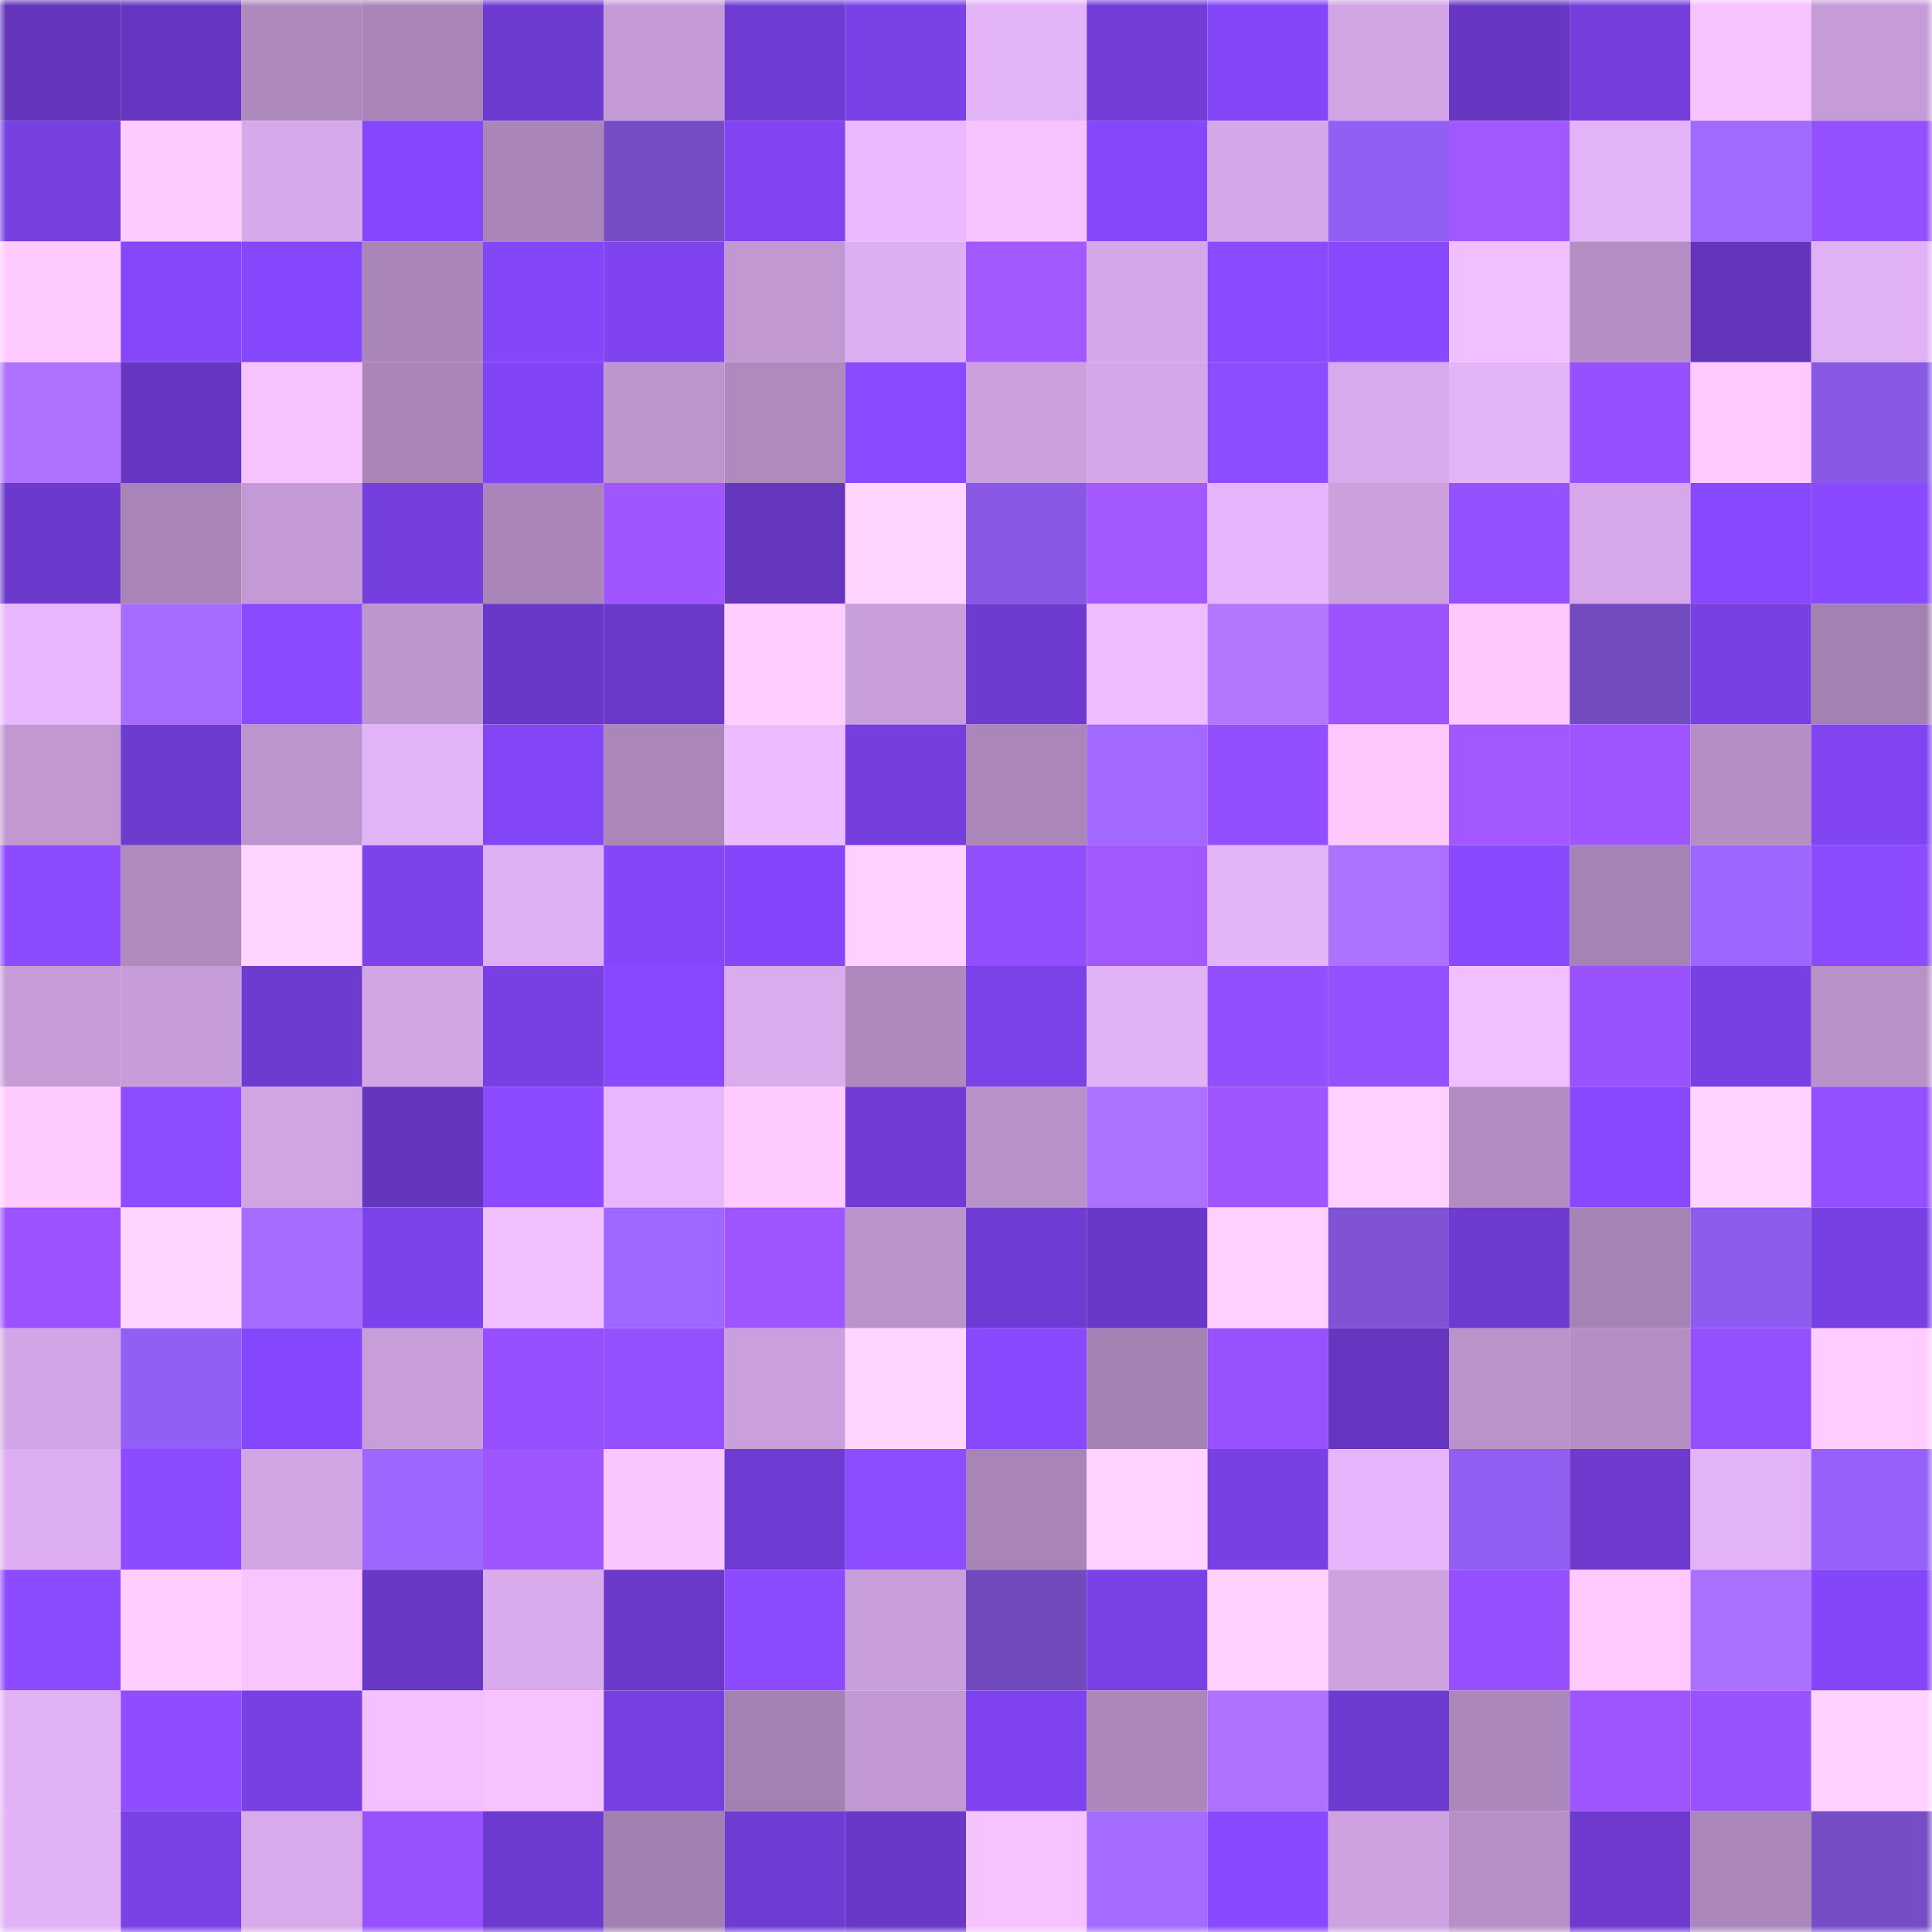 <svg viewBox="0 0 160 160" fill="none" role="img" xmlns="http://www.w3.org/2000/svg" width="240" height="240" name="linea%2C44dao.linea.eth"><mask id="528739613" mask-type="alpha" maskUnits="userSpaceOnUse" x="0" y="0" width="160" height="160"><rect width="160" height="160" fill="#FFFFFF"></rect></mask><g mask="url(#528739613)"><rect x="0" y="0" width="10" height="10" fill="#6235ba"></rect><rect x="10" y="0" width="10" height="10" fill="#6536c0"></rect><rect x="20" y="0" width="10" height="10" fill="#ae89be"></rect><rect x="30" y="0" width="10" height="10" fill="#a985b8"></rect><rect x="40" y="0" width="10" height="10" fill="#6e3bd0"></rect><rect x="50" y="0" width="10" height="10" fill="#c59bd7"></rect><rect x="60" y="0" width="10" height="10" fill="#6f3cd3"></rect><rect x="70" y="0" width="10" height="10" fill="#7941e6"></rect><rect x="80" y="0" width="10" height="10" fill="#e3b3f8"></rect><rect x="90" y="0" width="10" height="10" fill="#723dd7"></rect><rect x="100" y="0" width="10" height="10" fill="#8346f7"></rect><rect x="110" y="0" width="10" height="10" fill="#d2a5e5"></rect><rect x="120" y="0" width="10" height="10" fill="#6737c4"></rect><rect x="130" y="0" width="10" height="10" fill="#753edd"></rect><rect x="140" y="0" width="10" height="10" fill="#f8c3ff"></rect><rect x="150" y="0" width="10" height="10" fill="#c69cd8"></rect><rect x="0" y="10" width="10" height="10" fill="#7740e1"></rect><rect x="10" y="10" width="10" height="10" fill="#ffcaff"></rect><rect x="20" y="10" width="10" height="10" fill="#d6a9ea"></rect><rect x="30" y="10" width="10" height="10" fill="#8547fb"></rect><rect x="40" y="10" width="10" height="10" fill="#a985b9"></rect><rect x="50" y="10" width="10" height="10" fill="#754cc4"></rect><rect x="60" y="10" width="10" height="10" fill="#8044f2"></rect><rect x="70" y="10" width="10" height="10" fill="#ebb9ff"></rect><rect x="80" y="10" width="10" height="10" fill="#f7c3ff"></rect><rect x="90" y="10" width="10" height="10" fill="#8447fa"></rect><rect x="100" y="10" width="10" height="10" fill="#d5a7e8"></rect><rect x="110" y="10" width="10" height="10" fill="#925ff4"></rect><rect x="120" y="10" width="10" height="10" fill="#a357ff"></rect><rect x="130" y="10" width="10" height="10" fill="#e3b3f8"></rect><rect x="140" y="10" width="10" height="10" fill="#a069ff"></rect><rect x="150" y="10" width="10" height="10" fill="#944fff"></rect><rect x="0" y="20" width="10" height="10" fill="#ffcaff"></rect><rect x="10" y="20" width="10" height="10" fill="#8447fa"></rect><rect x="20" y="20" width="10" height="10" fill="#8547fc"></rect><rect x="30" y="20" width="10" height="10" fill="#a985b8"></rect><rect x="40" y="20" width="10" height="10" fill="#8446f9"></rect><rect x="50" y="20" width="10" height="10" fill="#7f44f0"></rect><rect x="60" y="20" width="10" height="10" fill="#c198d2"></rect><rect x="70" y="20" width="10" height="10" fill="#ddaff2"></rect><rect x="80" y="20" width="10" height="10" fill="#a458ff"></rect><rect x="90" y="20" width="10" height="10" fill="#d4a7e8"></rect><rect x="100" y="20" width="10" height="10" fill="#8b4aff"></rect><rect x="110" y="20" width="10" height="10" fill="#8949ff"></rect><rect x="120" y="20" width="10" height="10" fill="#f1beff"></rect><rect x="130" y="20" width="10" height="10" fill="#b48ec4"></rect><rect x="140" y="20" width="10" height="10" fill="#6235ba"></rect><rect x="150" y="20" width="10" height="10" fill="#e1b1f6"></rect><rect x="0" y="30" width="10" height="10" fill="#ae72ff"></rect><rect x="10" y="30" width="10" height="10" fill="#6536c0"></rect><rect x="20" y="30" width="10" height="10" fill="#f6c2ff"></rect><rect x="30" y="30" width="10" height="10" fill="#a985b8"></rect><rect x="40" y="30" width="10" height="10" fill="#8245f5"></rect><rect x="50" y="30" width="10" height="10" fill="#be96cf"></rect><rect x="60" y="30" width="10" height="10" fill="#af8abf"></rect><rect x="70" y="30" width="10" height="10" fill="#8a4aff"></rect><rect x="80" y="30" width="10" height="10" fill="#cca0de"></rect><rect x="90" y="30" width="10" height="10" fill="#d4a7e8"></rect><rect x="100" y="30" width="10" height="10" fill="#8e4cff"></rect><rect x="110" y="30" width="10" height="10" fill="#d8aaec"></rect><rect x="120" y="30" width="10" height="10" fill="#e4b4f9"></rect><rect x="130" y="30" width="10" height="10" fill="#9650ff"></rect><rect x="140" y="30" width="10" height="10" fill="#ffc9ff"></rect><rect x="150" y="30" width="10" height="10" fill="#8859e3"></rect><rect x="0" y="40" width="10" height="10" fill="#6b39cb"></rect><rect x="10" y="40" width="10" height="10" fill="#a884b7"></rect><rect x="20" y="40" width="10" height="10" fill="#c49ad6"></rect><rect x="30" y="40" width="10" height="10" fill="#743edc"></rect><rect x="40" y="40" width="10" height="10" fill="#a985b9"></rect><rect x="50" y="40" width="10" height="10" fill="#a055ff"></rect><rect x="60" y="40" width="10" height="10" fill="#6536be"></rect><rect x="70" y="40" width="10" height="10" fill="#ffd4ff"></rect><rect x="80" y="40" width="10" height="10" fill="#8959e5"></rect><rect x="90" y="40" width="10" height="10" fill="#a357ff"></rect><rect x="100" y="40" width="10" height="10" fill="#e6b5fb"></rect><rect x="110" y="40" width="10" height="10" fill="#cba0dd"></rect><rect x="120" y="40" width="10" height="10" fill="#9550ff"></rect><rect x="130" y="40" width="10" height="10" fill="#d6a8ea"></rect><rect x="140" y="40" width="10" height="10" fill="#8748ff"></rect><rect x="150" y="40" width="10" height="10" fill="#8849ff"></rect><rect x="0" y="50" width="10" height="10" fill="#e9b7fe"></rect><rect x="10" y="50" width="10" height="10" fill="#a66cff"></rect><rect x="20" y="50" width="10" height="10" fill="#8b4aff"></rect><rect x="30" y="50" width="10" height="10" fill="#bd95cf"></rect><rect x="40" y="50" width="10" height="10" fill="#6a38c8"></rect><rect x="50" y="50" width="10" height="10" fill="#6a39ca"></rect><rect x="60" y="50" width="10" height="10" fill="#ffceff"></rect><rect x="70" y="50" width="10" height="10" fill="#c99edc"></rect><rect x="80" y="50" width="10" height="10" fill="#6e3bd0"></rect><rect x="90" y="50" width="10" height="10" fill="#efbdff"></rect><rect x="100" y="50" width="10" height="10" fill="#b475ff"></rect><rect x="110" y="50" width="10" height="10" fill="#9d54ff"></rect><rect x="120" y="50" width="10" height="10" fill="#fec8ff"></rect><rect x="130" y="50" width="10" height="10" fill="#734bc0"></rect><rect x="140" y="50" width="10" height="10" fill="#7840e3"></rect><rect x="150" y="50" width="10" height="10" fill="#a481b3"></rect><rect x="0" y="60" width="10" height="10" fill="#c198d2"></rect><rect x="10" y="60" width="10" height="10" fill="#6e3bcf"></rect><rect x="20" y="60" width="10" height="10" fill="#bd95ce"></rect><rect x="30" y="60" width="10" height="10" fill="#e3b3f7"></rect><rect x="40" y="60" width="10" height="10" fill="#8246f6"></rect><rect x="50" y="60" width="10" height="10" fill="#aa86b9"></rect><rect x="60" y="60" width="10" height="10" fill="#edbbff"></rect><rect x="70" y="60" width="10" height="10" fill="#753fde"></rect><rect x="80" y="60" width="10" height="10" fill="#aa86ba"></rect><rect x="90" y="60" width="10" height="10" fill="#a169ff"></rect><rect x="100" y="60" width="10" height="10" fill="#934eff"></rect><rect x="110" y="60" width="10" height="10" fill="#fec8ff"></rect><rect x="120" y="60" width="10" height="10" fill="#a257ff"></rect><rect x="130" y="60" width="10" height="10" fill="#9e54ff"></rect><rect x="140" y="60" width="10" height="10" fill="#b48ec4"></rect><rect x="150" y="60" width="10" height="10" fill="#8044f1"></rect><rect x="0" y="70" width="10" height="10" fill="#8c4bff"></rect><rect x="10" y="70" width="10" height="10" fill="#af8abf"></rect><rect x="20" y="70" width="10" height="10" fill="#ffd3ff"></rect><rect x="30" y="70" width="10" height="10" fill="#7c43ec"></rect><rect x="40" y="70" width="10" height="10" fill="#deaff3"></rect><rect x="50" y="70" width="10" height="10" fill="#8346f8"></rect><rect x="60" y="70" width="10" height="10" fill="#8446fa"></rect><rect x="70" y="70" width="10" height="10" fill="#ffcfff"></rect><rect x="80" y="70" width="10" height="10" fill="#924eff"></rect><rect x="90" y="70" width="10" height="10" fill="#a357ff"></rect><rect x="100" y="70" width="10" height="10" fill="#e4b4f9"></rect><rect x="110" y="70" width="10" height="10" fill="#ad71ff"></rect><rect x="120" y="70" width="10" height="10" fill="#8949ff"></rect><rect x="130" y="70" width="10" height="10" fill="#a683b5"></rect><rect x="140" y="70" width="10" height="10" fill="#9d66ff"></rect><rect x="150" y="70" width="10" height="10" fill="#8c4bff"></rect><rect x="0" y="80" width="10" height="10" fill="#c69cd8"></rect><rect x="10" y="80" width="10" height="10" fill="#c69cd9"></rect><rect x="20" y="80" width="10" height="10" fill="#6e3bd0"></rect><rect x="30" y="80" width="10" height="10" fill="#d2a5e5"></rect><rect x="40" y="80" width="10" height="10" fill="#7840e3"></rect><rect x="50" y="80" width="10" height="10" fill="#8748ff"></rect><rect x="60" y="80" width="10" height="10" fill="#daacee"></rect><rect x="70" y="80" width="10" height="10" fill="#ae89be"></rect><rect x="80" y="80" width="10" height="10" fill="#7b42e9"></rect><rect x="90" y="80" width="10" height="10" fill="#e2b2f7"></rect><rect x="100" y="80" width="10" height="10" fill="#924eff"></rect><rect x="110" y="80" width="10" height="10" fill="#9550ff"></rect><rect x="120" y="80" width="10" height="10" fill="#f1beff"></rect><rect x="130" y="80" width="10" height="10" fill="#9a52ff"></rect><rect x="140" y="80" width="10" height="10" fill="#7840e3"></rect><rect x="150" y="80" width="10" height="10" fill="#b891c9"></rect><rect x="0" y="90" width="10" height="10" fill="#ffcbff"></rect><rect x="10" y="90" width="10" height="10" fill="#8e4cff"></rect><rect x="20" y="90" width="10" height="10" fill="#d1a5e4"></rect><rect x="30" y="90" width="10" height="10" fill="#6435bd"></rect><rect x="40" y="90" width="10" height="10" fill="#8b4aff"></rect><rect x="50" y="90" width="10" height="10" fill="#e7b6fc"></rect><rect x="60" y="90" width="10" height="10" fill="#ffcbff"></rect><rect x="70" y="90" width="10" height="10" fill="#713cd6"></rect><rect x="80" y="90" width="10" height="10" fill="#b992ca"></rect><rect x="90" y="90" width="10" height="10" fill="#ac71ff"></rect><rect x="100" y="90" width="10" height="10" fill="#a055ff"></rect><rect x="110" y="90" width="10" height="10" fill="#ffd0ff"></rect><rect x="120" y="90" width="10" height="10" fill="#b28cc2"></rect><rect x="130" y="90" width="10" height="10" fill="#8949ff"></rect><rect x="140" y="90" width="10" height="10" fill="#ffd2ff"></rect><rect x="150" y="90" width="10" height="10" fill="#944fff"></rect><rect x="0" y="100" width="10" height="10" fill="#9c53ff"></rect><rect x="10" y="100" width="10" height="10" fill="#ffd5ff"></rect><rect x="20" y="100" width="10" height="10" fill="#a56cff"></rect><rect x="30" y="100" width="10" height="10" fill="#7c43ec"></rect><rect x="40" y="100" width="10" height="10" fill="#f3c0ff"></rect><rect x="50" y="100" width="10" height="10" fill="#9e67ff"></rect><rect x="60" y="100" width="10" height="10" fill="#9f55ff"></rect><rect x="70" y="100" width="10" height="10" fill="#bb94cd"></rect><rect x="80" y="100" width="10" height="10" fill="#6f3cd3"></rect><rect x="90" y="100" width="10" height="10" fill="#6938c8"></rect><rect x="100" y="100" width="10" height="10" fill="#ffd0ff"></rect><rect x="110" y="100" width="10" height="10" fill="#8053d6"></rect><rect x="120" y="100" width="10" height="10" fill="#6e3bd0"></rect><rect x="130" y="100" width="10" height="10" fill="#a683b5"></rect><rect x="140" y="100" width="10" height="10" fill="#8d5ced"></rect><rect x="150" y="100" width="10" height="10" fill="#7740e2"></rect><rect x="0" y="110" width="10" height="10" fill="#d2a6e6"></rect><rect x="10" y="110" width="10" height="10" fill="#915ff3"></rect><rect x="20" y="110" width="10" height="10" fill="#8447fb"></rect><rect x="30" y="110" width="10" height="10" fill="#c79dda"></rect><rect x="40" y="110" width="10" height="10" fill="#954fff"></rect><rect x="50" y="110" width="10" height="10" fill="#944fff"></rect><rect x="60" y="110" width="10" height="10" fill="#ca9fdd"></rect><rect x="70" y="110" width="10" height="10" fill="#ffd4ff"></rect><rect x="80" y="110" width="10" height="10" fill="#8949ff"></rect><rect x="90" y="110" width="10" height="10" fill="#a482b4"></rect><rect x="100" y="110" width="10" height="10" fill="#9751ff"></rect><rect x="110" y="110" width="10" height="10" fill="#6636c1"></rect><rect x="120" y="110" width="10" height="10" fill="#ba93cb"></rect><rect x="130" y="110" width="10" height="10" fill="#b48ec4"></rect><rect x="140" y="110" width="10" height="10" fill="#944fff"></rect><rect x="150" y="110" width="10" height="10" fill="#ffccff"></rect><rect x="0" y="120" width="10" height="10" fill="#ddaff2"></rect><rect x="10" y="120" width="10" height="10" fill="#8c4bff"></rect><rect x="20" y="120" width="10" height="10" fill="#d2a5e5"></rect><rect x="30" y="120" width="10" height="10" fill="#9d67ff"></rect><rect x="40" y="120" width="10" height="10" fill="#9f55ff"></rect><rect x="50" y="120" width="10" height="10" fill="#fbc6ff"></rect><rect x="60" y="120" width="10" height="10" fill="#6f3cd3"></rect><rect x="70" y="120" width="10" height="10" fill="#8e4cff"></rect><rect x="80" y="120" width="10" height="10" fill="#a884b7"></rect><rect x="90" y="120" width="10" height="10" fill="#ffd2ff"></rect><rect x="100" y="120" width="10" height="10" fill="#7840e3"></rect><rect x="110" y="120" width="10" height="10" fill="#e6b5fb"></rect><rect x="120" y="120" width="10" height="10" fill="#905ef1"></rect><rect x="130" y="120" width="10" height="10" fill="#6d3acd"></rect><rect x="140" y="120" width="10" height="10" fill="#e3b3f7"></rect><rect x="150" y="120" width="10" height="10" fill="#9561fa"></rect><rect x="0" y="130" width="10" height="10" fill="#8d4bff"></rect><rect x="10" y="130" width="10" height="10" fill="#ffcdff"></rect><rect x="20" y="130" width="10" height="10" fill="#f9c4ff"></rect><rect x="30" y="130" width="10" height="10" fill="#6838c5"></rect><rect x="40" y="130" width="10" height="10" fill="#d9abed"></rect><rect x="50" y="130" width="10" height="10" fill="#6a39ca"></rect><rect x="60" y="130" width="10" height="10" fill="#8c4bff"></rect><rect x="70" y="130" width="10" height="10" fill="#c99edc"></rect><rect x="80" y="130" width="10" height="10" fill="#714abe"></rect><rect x="90" y="130" width="10" height="10" fill="#7a41e7"></rect><rect x="100" y="130" width="10" height="10" fill="#ffd1ff"></rect><rect x="110" y="130" width="10" height="10" fill="#cea2e1"></rect><rect x="120" y="130" width="10" height="10" fill="#9650ff"></rect><rect x="130" y="130" width="10" height="10" fill="#ffc9ff"></rect><rect x="140" y="130" width="10" height="10" fill="#ac70ff"></rect><rect x="150" y="130" width="10" height="10" fill="#8446f9"></rect><rect x="0" y="140" width="10" height="10" fill="#e2b2f7"></rect><rect x="10" y="140" width="10" height="10" fill="#904dff"></rect><rect x="20" y="140" width="10" height="10" fill="#7740e2"></rect><rect x="30" y="140" width="10" height="10" fill="#f4c0ff"></rect><rect x="40" y="140" width="10" height="10" fill="#f7c2ff"></rect><rect x="50" y="140" width="10" height="10" fill="#773fe1"></rect><rect x="60" y="140" width="10" height="10" fill="#a381b2"></rect><rect x="70" y="140" width="10" height="10" fill="#c299d4"></rect><rect x="80" y="140" width="10" height="10" fill="#7e43ee"></rect><rect x="90" y="140" width="10" height="10" fill="#ab87bb"></rect><rect x="100" y="140" width="10" height="10" fill="#af72ff"></rect><rect x="110" y="140" width="10" height="10" fill="#6e3bd0"></rect><rect x="120" y="140" width="10" height="10" fill="#ab87bb"></rect><rect x="130" y="140" width="10" height="10" fill="#9e54ff"></rect><rect x="140" y="140" width="10" height="10" fill="#9a52ff"></rect><rect x="150" y="140" width="10" height="10" fill="#ffd1ff"></rect><rect x="0" y="150" width="10" height="10" fill="#e1b2f6"></rect><rect x="10" y="150" width="10" height="10" fill="#7a41e7"></rect><rect x="20" y="150" width="10" height="10" fill="#d8aaeb"></rect><rect x="30" y="150" width="10" height="10" fill="#9751ff"></rect><rect x="40" y="150" width="10" height="10" fill="#6d3acf"></rect><rect x="50" y="150" width="10" height="10" fill="#a380b2"></rect><rect x="60" y="150" width="10" height="10" fill="#6f3cd3"></rect><rect x="70" y="150" width="10" height="10" fill="#6938c7"></rect><rect x="80" y="150" width="10" height="10" fill="#f6c2ff"></rect><rect x="90" y="150" width="10" height="10" fill="#a36bff"></rect><rect x="100" y="150" width="10" height="10" fill="#8949ff"></rect><rect x="110" y="150" width="10" height="10" fill="#cea2e1"></rect><rect x="120" y="150" width="10" height="10" fill="#b690c7"></rect><rect x="130" y="150" width="10" height="10" fill="#6d3acd"></rect><rect x="140" y="150" width="10" height="10" fill="#ac87bc"></rect><rect x="150" y="150" width="10" height="10" fill="#764dc5"></rect></g></svg>